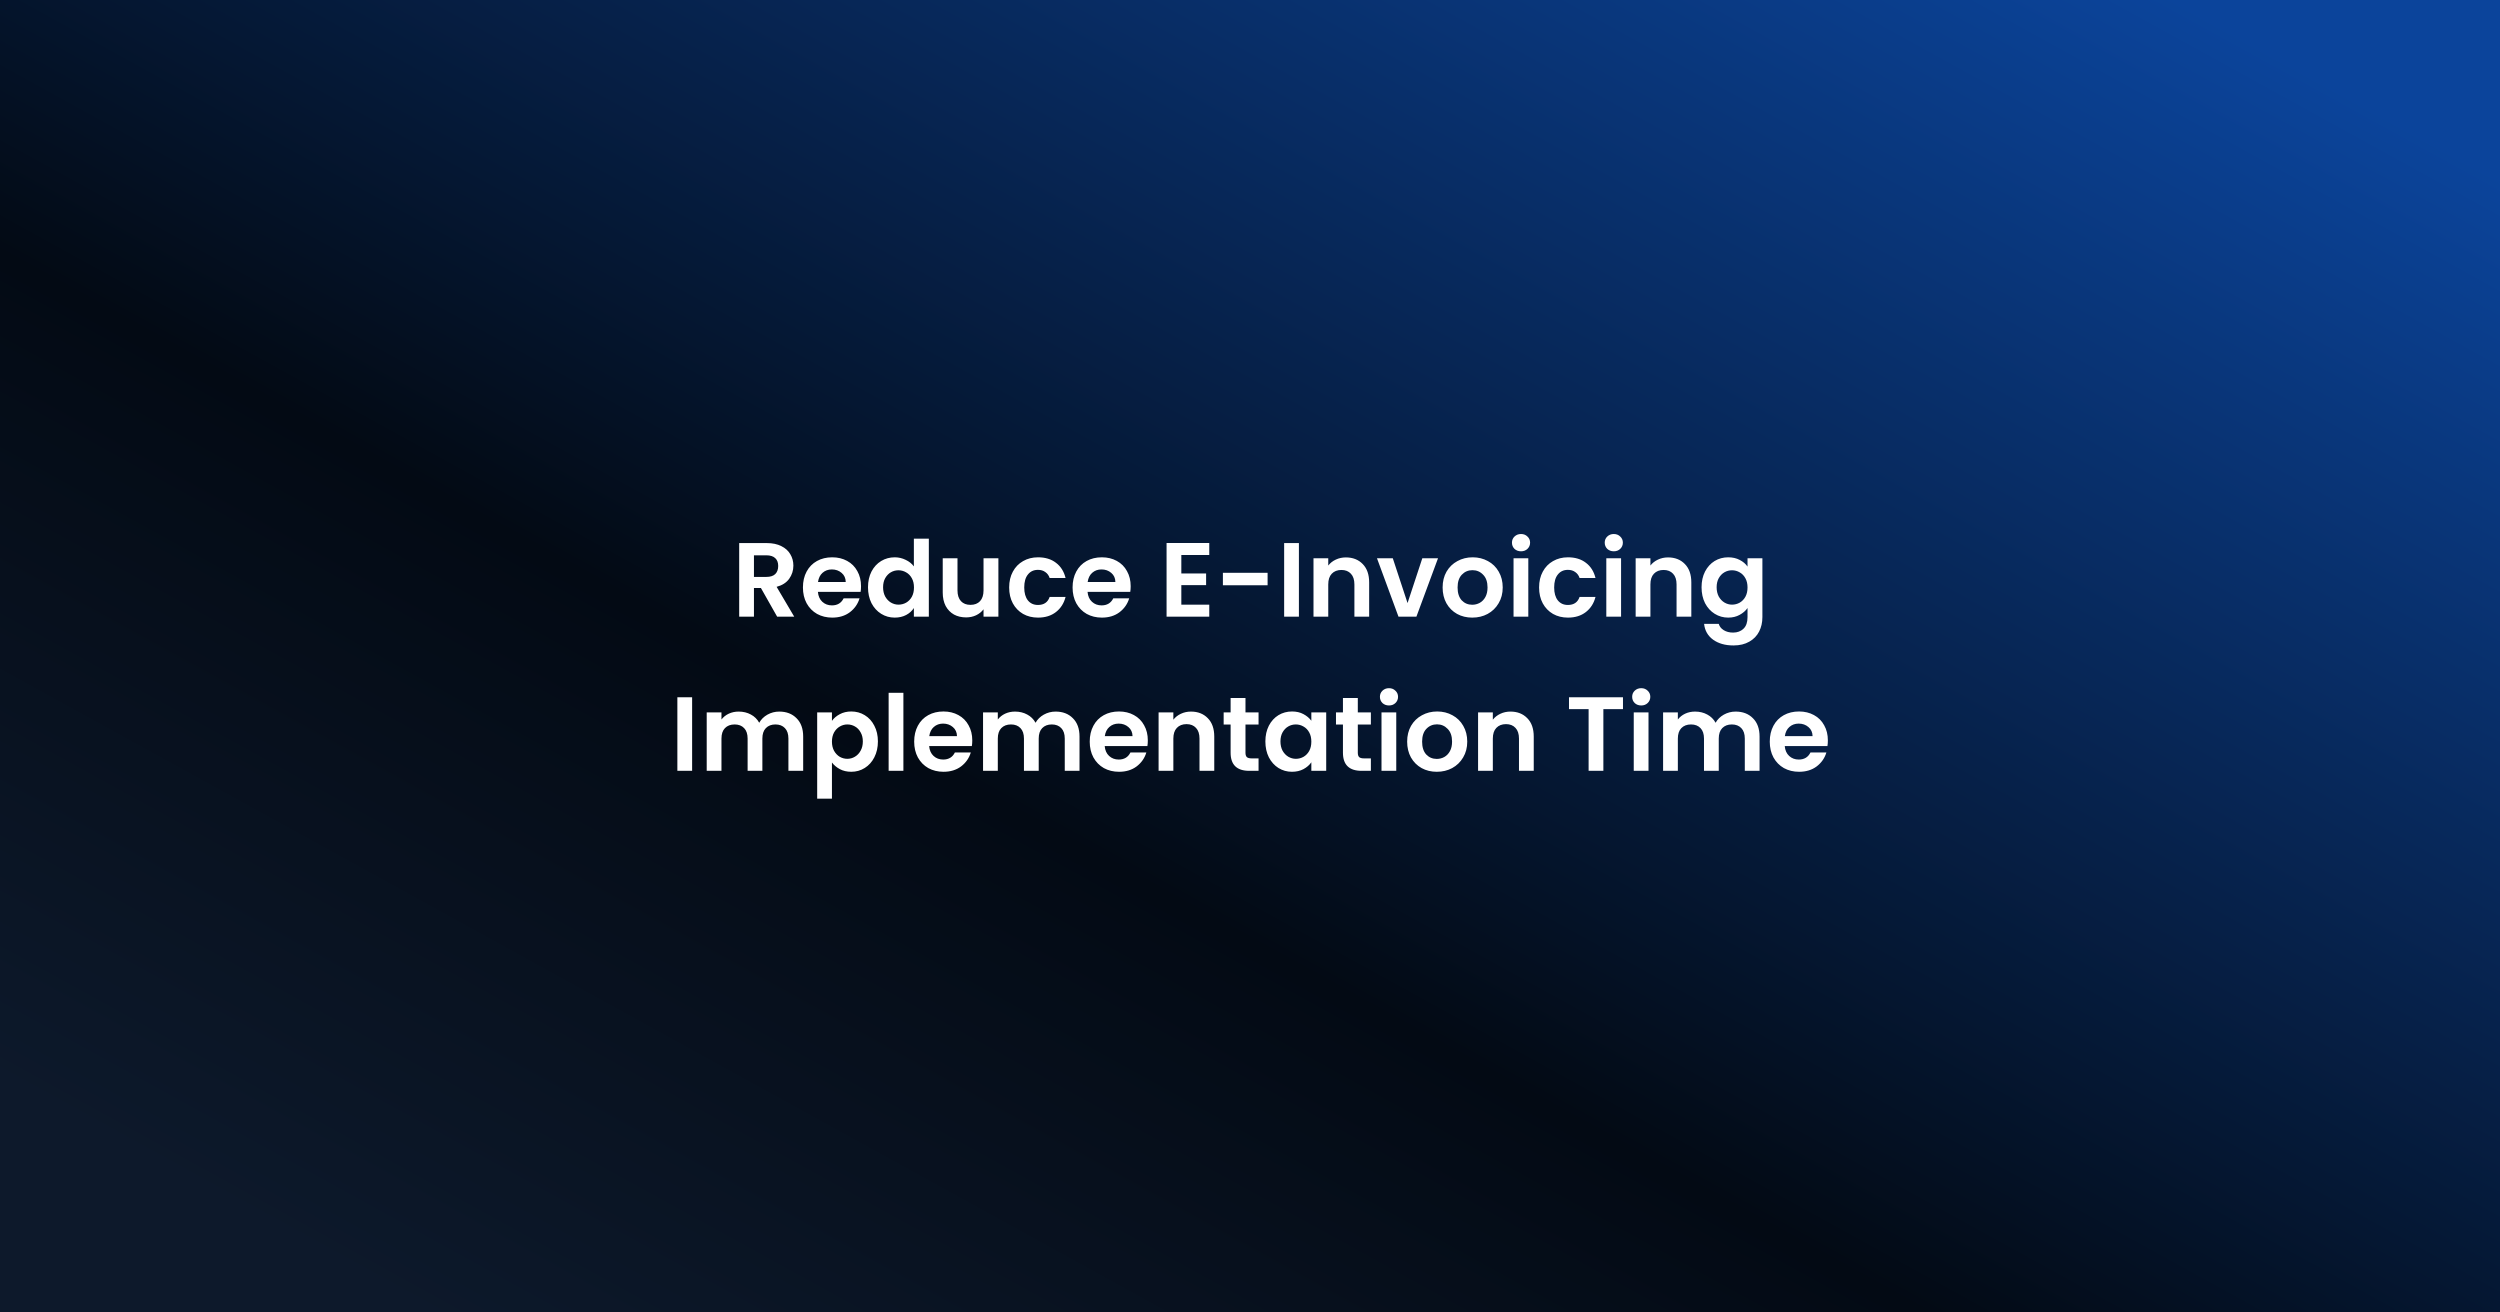 <svg xmlns="http://www.w3.org/2000/svg" fill="none" viewBox="0 0 1200 630" height="630" width="1200">
<rect x="0" y="0" width="1200" height="630" fill="#808080" stroke="none"/>
<rect fill="url(#paint0_linear_282_27461)" height="630" width="1200"></rect>
<path fill="white" d="M373.029 296L365.236 282.235H361.896V296H354.811V260.677H368.07C370.802 260.677 373.13 261.166 375.053 262.144C376.976 263.089 378.41 264.388 379.355 266.041C380.333 267.66 380.822 269.482 380.822 271.507C380.822 273.834 380.148 275.943 378.798 277.832C377.449 279.688 375.441 280.97 372.776 281.678L381.227 296H373.029ZM361.896 276.921H367.817C369.74 276.921 371.174 276.466 372.118 275.555C373.063 274.61 373.535 273.311 373.535 271.658C373.535 270.039 373.063 268.791 372.118 267.913C371.174 267.003 369.74 266.547 367.817 266.547H361.896V276.921ZM413.293 281.375C413.293 282.387 413.225 283.298 413.09 284.107H392.595C392.763 286.132 393.472 287.717 394.72 288.864C395.969 290.012 397.504 290.585 399.325 290.585C401.957 290.585 403.829 289.455 404.943 287.194H412.584C411.775 289.893 410.223 292.12 407.929 293.875C405.634 295.595 402.817 296.455 399.477 296.455C396.778 296.455 394.349 295.865 392.19 294.684C390.064 293.47 388.394 291.766 387.18 289.573C385.999 287.38 385.409 284.85 385.409 281.982C385.409 279.081 385.999 276.533 387.18 274.34C388.361 272.148 390.014 270.461 392.139 269.28C394.265 268.099 396.711 267.509 399.477 267.509C402.143 267.509 404.521 268.082 406.613 269.229C408.738 270.376 410.374 272.013 411.522 274.138C412.702 276.23 413.293 278.642 413.293 281.375ZM405.955 279.35C405.921 277.529 405.263 276.078 403.981 274.998C402.699 273.885 401.13 273.328 399.275 273.328C397.52 273.328 396.036 273.868 394.821 274.948C393.641 275.994 392.915 277.461 392.645 279.35H405.955ZM416.642 281.881C416.642 279.047 417.199 276.533 418.312 274.34C419.459 272.148 421.011 270.461 422.968 269.28C424.925 268.099 427.101 267.509 429.496 267.509C431.318 267.509 433.056 267.913 434.709 268.723C436.362 269.499 437.678 270.545 438.656 271.861V258.551H445.842V296H438.656V291.85C437.779 293.234 436.547 294.347 434.962 295.19C433.376 296.034 431.537 296.455 429.446 296.455C427.084 296.455 424.925 295.848 422.968 294.634C421.011 293.419 419.459 291.715 418.312 289.522C417.199 287.296 416.642 284.749 416.642 281.881ZM438.707 281.982C438.707 280.261 438.369 278.794 437.695 277.579C437.02 276.331 436.109 275.386 434.962 274.745C433.815 274.071 432.583 273.733 431.268 273.733C429.952 273.733 428.737 274.054 427.624 274.695C426.511 275.336 425.6 276.28 424.891 277.529C424.216 278.743 423.879 280.194 423.879 281.881C423.879 283.568 424.216 285.052 424.891 286.334C425.6 287.582 426.511 288.544 427.624 289.219C428.771 289.893 429.986 290.231 431.268 290.231C432.583 290.231 433.815 289.91 434.962 289.269C436.109 288.595 437.02 287.65 437.695 286.435C438.369 285.187 438.707 283.703 438.707 281.982ZM479.229 267.964V296H472.093V292.458C471.183 293.672 469.985 294.634 468.5 295.342C467.05 296.017 465.464 296.354 463.743 296.354C461.55 296.354 459.611 295.899 457.924 294.988C456.237 294.043 454.904 292.677 453.926 290.889C452.981 289.067 452.509 286.908 452.509 284.411V267.964H459.594V283.399C459.594 285.626 460.15 287.346 461.264 288.561C462.377 289.742 463.895 290.332 465.818 290.332C467.775 290.332 469.31 289.742 470.423 288.561C471.537 287.346 472.093 285.626 472.093 283.399V267.964H479.229ZM484.398 281.982C484.398 279.081 484.988 276.55 486.169 274.391C487.35 272.198 488.986 270.511 491.078 269.33C493.169 268.116 495.565 267.509 498.264 267.509C501.739 267.509 504.606 268.386 506.867 270.14C509.161 271.861 510.696 274.29 511.472 277.427H503.83C503.426 276.213 502.734 275.268 501.756 274.593C500.811 273.885 499.63 273.531 498.213 273.531C496.189 273.531 494.586 274.273 493.405 275.757C492.225 277.208 491.634 279.283 491.634 281.982C491.634 284.647 492.225 286.722 493.405 288.207C494.586 289.657 496.189 290.383 498.213 290.383C501.081 290.383 502.953 289.101 503.83 286.537H511.472C510.696 289.573 509.161 291.985 506.867 293.773C504.573 295.561 501.705 296.455 498.264 296.455C495.565 296.455 493.169 295.865 491.078 294.684C488.986 293.47 487.35 291.783 486.169 289.624C484.988 287.431 484.398 284.883 484.398 281.982ZM542.725 281.375C542.725 282.387 542.657 283.298 542.522 284.107H522.027C522.195 286.132 522.904 287.717 524.152 288.864C525.4 290.012 526.935 290.585 528.757 290.585C531.389 290.585 533.261 289.455 534.375 287.194H542.016C541.206 289.893 539.654 292.12 537.36 293.875C535.066 295.595 532.249 296.455 528.909 296.455C526.21 296.455 523.781 295.865 521.622 294.684C519.496 293.47 517.826 291.766 516.612 289.573C515.431 287.38 514.84 284.85 514.84 281.982C514.84 279.081 515.431 276.533 516.612 274.34C517.792 272.148 519.446 270.461 521.571 269.28C523.697 268.099 526.143 267.509 528.909 267.509C531.574 267.509 533.953 268.082 536.045 269.229C538.17 270.376 539.806 272.013 540.953 274.138C542.134 276.23 542.725 278.642 542.725 281.375ZM535.387 279.35C535.353 277.529 534.695 276.078 533.413 274.998C532.131 273.885 530.562 273.328 528.707 273.328C526.952 273.328 525.468 273.868 524.253 274.948C523.072 275.994 522.347 277.461 522.077 279.35H535.387ZM567.039 266.395V275.251H578.932V280.869H567.039V290.231H580.45V296H559.954V260.626H580.45V266.395H567.039ZM608.447 274.948V280.919H586.99V274.948H608.447ZM623.477 260.677V296H616.392V260.677H623.477ZM646.013 267.559C649.353 267.559 652.052 268.622 654.11 270.747C656.168 272.839 657.197 275.774 657.197 279.553V296H650.113V280.514C650.113 278.288 649.556 276.584 648.442 275.403C647.329 274.189 645.811 273.581 643.888 273.581C641.931 273.581 640.379 274.189 639.232 275.403C638.119 276.584 637.562 278.288 637.562 280.514V296H630.477V267.964H637.562V271.456C638.507 270.241 639.704 269.297 641.155 268.622C642.64 267.913 644.259 267.559 646.013 267.559ZM675.625 289.472L682.71 267.964H690.25L679.876 296H671.273L660.949 267.964H668.54L675.625 289.472ZM706.679 296.455C703.98 296.455 701.55 295.865 699.391 294.684C697.232 293.47 695.528 291.766 694.28 289.573C693.065 287.38 692.458 284.85 692.458 281.982C692.458 279.114 693.082 276.584 694.331 274.391C695.613 272.198 697.35 270.511 699.543 269.33C701.736 268.116 704.182 267.509 706.881 267.509C709.58 267.509 712.026 268.116 714.219 269.33C716.412 270.511 718.132 272.198 719.381 274.391C720.663 276.584 721.304 279.114 721.304 281.982C721.304 284.85 720.646 287.38 719.33 289.573C718.048 291.766 716.294 293.47 714.067 294.684C711.874 295.865 709.411 296.455 706.679 296.455ZM706.679 290.281C707.961 290.281 709.158 289.978 710.272 289.371C711.419 288.73 712.33 287.785 713.004 286.537C713.679 285.288 714.016 283.77 714.016 281.982C714.016 279.317 713.308 277.276 711.891 275.859C710.508 274.408 708.804 273.683 706.78 273.683C704.756 273.683 703.052 274.408 701.669 275.859C700.319 277.276 699.644 279.317 699.644 281.982C699.644 284.647 700.302 286.705 701.618 288.156C702.967 289.573 704.654 290.281 706.679 290.281ZM730.094 264.624C728.846 264.624 727.8 264.236 726.956 263.46C726.147 262.65 725.742 261.655 725.742 260.474C725.742 259.293 726.147 258.315 726.956 257.539C727.8 256.729 728.846 256.325 730.094 256.325C731.342 256.325 732.371 256.729 733.181 257.539C734.024 258.315 734.446 259.293 734.446 260.474C734.446 261.655 734.024 262.65 733.181 263.46C732.371 264.236 731.342 264.624 730.094 264.624ZM733.586 267.964V296H726.501V267.964H733.586ZM738.764 281.982C738.764 279.081 739.354 276.55 740.535 274.391C741.716 272.198 743.352 270.511 745.444 269.33C747.536 268.116 749.931 267.509 752.63 267.509C756.105 267.509 758.973 268.386 761.233 270.14C763.527 271.861 765.062 274.29 765.838 277.427H758.197C757.792 276.213 757.1 275.268 756.122 274.593C755.177 273.885 753.996 273.531 752.579 273.531C750.555 273.531 748.953 274.273 747.772 275.757C746.591 277.208 746.001 279.283 746.001 281.982C746.001 284.647 746.591 286.722 747.772 288.207C748.953 289.657 750.555 290.383 752.579 290.383C755.447 290.383 757.319 289.101 758.197 286.537H765.838C765.062 289.573 763.527 291.985 761.233 293.773C758.939 295.561 756.071 296.455 752.63 296.455C749.931 296.455 747.536 295.865 745.444 294.684C743.352 293.47 741.716 291.783 740.535 289.624C739.354 287.431 738.764 284.883 738.764 281.982ZM774.622 264.624C773.373 264.624 772.327 264.236 771.484 263.46C770.674 262.65 770.269 261.655 770.269 260.474C770.269 259.293 770.674 258.315 771.484 257.539C772.327 256.729 773.373 256.325 774.622 256.325C775.87 256.325 776.899 256.729 777.709 257.539C778.552 258.315 778.974 259.293 778.974 260.474C778.974 261.655 778.552 262.65 777.709 263.46C776.899 264.236 775.87 264.624 774.622 264.624ZM778.113 267.964V296H771.029V267.964H778.113ZM800.649 267.559C803.99 267.559 806.689 268.622 808.747 270.747C810.805 272.839 811.834 275.774 811.834 279.553V296H804.749V280.514C804.749 278.288 804.192 276.584 803.079 275.403C801.965 274.189 800.447 273.581 798.524 273.581C796.567 273.581 795.015 274.189 793.868 275.403C792.755 276.584 792.198 278.288 792.198 280.514V296H785.113V267.964H792.198V271.456C793.143 270.241 794.341 269.297 795.791 268.622C797.276 267.913 798.895 267.559 800.649 267.559ZM829.552 267.509C831.644 267.509 833.483 267.93 835.069 268.774C836.654 269.583 837.903 270.646 838.813 271.962V267.964H845.949V296.202C845.949 298.8 845.426 301.111 844.38 303.136C843.334 305.193 841.765 306.813 839.674 307.994C837.582 309.208 835.052 309.816 832.083 309.816C828.102 309.816 824.829 308.888 822.265 307.032C819.735 305.177 818.301 302.646 817.964 299.441H824.998C825.369 300.723 826.162 301.735 827.376 302.478C828.625 303.254 830.126 303.642 831.88 303.642C833.938 303.642 835.608 303.017 836.89 301.769C838.172 300.555 838.813 298.699 838.813 296.202V291.85C837.903 293.166 836.637 294.263 835.018 295.14C833.432 296.017 831.61 296.455 829.552 296.455C827.191 296.455 825.032 295.848 823.075 294.634C821.118 293.419 819.566 291.715 818.419 289.522C817.306 287.296 816.749 284.749 816.749 281.881C816.749 279.047 817.306 276.533 818.419 274.34C819.566 272.148 821.101 270.461 823.024 269.28C824.981 268.099 827.157 267.509 829.552 267.509ZM838.813 281.982C838.813 280.261 838.476 278.794 837.801 277.579C837.127 276.331 836.216 275.386 835.069 274.745C833.921 274.071 832.69 273.733 831.374 273.733C830.059 273.733 828.844 274.054 827.731 274.695C826.617 275.336 825.706 276.28 824.998 277.529C824.323 278.743 823.986 280.194 823.986 281.881C823.986 283.568 824.323 285.052 824.998 286.334C825.706 287.582 826.617 288.544 827.731 289.219C828.878 289.893 830.092 290.231 831.374 290.231C832.69 290.231 833.921 289.91 835.069 289.269C836.216 288.595 837.127 287.65 837.801 286.435C838.476 285.187 838.813 283.703 838.813 281.982ZM332.219 334.677V370H325.134V334.677H332.219ZM374.036 341.559C377.477 341.559 380.244 342.622 382.335 344.747C384.461 346.839 385.524 349.774 385.524 353.553V370H378.439V354.514C378.439 352.322 377.882 350.651 376.769 349.504C375.655 348.324 374.137 347.733 372.214 347.733C370.291 347.733 368.756 348.324 367.609 349.504C366.496 350.651 365.939 352.322 365.939 354.514V370H358.854V354.514C358.854 352.322 358.297 350.651 357.184 349.504C356.071 348.324 354.552 347.733 352.629 347.733C350.673 347.733 349.121 348.324 347.974 349.504C346.86 350.651 346.304 352.322 346.304 354.514V370H339.219V341.964H346.304V345.355C347.214 344.174 348.378 343.246 349.795 342.571C351.246 341.897 352.832 341.559 354.552 341.559C356.745 341.559 358.702 342.032 360.423 342.976C362.143 343.887 363.476 345.203 364.421 346.923C365.332 345.304 366.647 344.005 368.368 343.027C370.122 342.048 372.012 341.559 374.036 341.559ZM399.332 346.013C400.242 344.731 401.491 343.668 403.076 342.824C404.696 341.947 406.535 341.509 408.593 341.509C410.988 341.509 413.147 342.099 415.07 343.28C417.027 344.461 418.562 346.148 419.675 348.34C420.822 350.5 421.396 353.013 421.396 355.881C421.396 358.749 420.822 361.296 419.675 363.522C418.562 365.715 417.027 367.419 415.07 368.634C413.147 369.848 410.988 370.455 408.593 370.455C406.535 370.455 404.713 370.034 403.127 369.19C401.575 368.347 400.31 367.284 399.332 366.002V383.36H392.247V341.964H399.332V346.013ZM414.159 355.881C414.159 354.194 413.805 352.743 413.097 351.529C412.422 350.28 411.511 349.336 410.364 348.695C409.25 348.054 408.036 347.733 406.72 347.733C405.438 347.733 404.224 348.071 403.076 348.745C401.963 349.386 401.052 350.331 400.344 351.579C399.669 352.828 399.332 354.295 399.332 355.982C399.332 357.669 399.669 359.136 400.344 360.385C401.052 361.633 401.963 362.595 403.076 363.269C404.224 363.91 405.438 364.231 406.72 364.231C408.036 364.231 409.25 363.893 410.364 363.219C411.511 362.544 412.422 361.582 413.097 360.334C413.805 359.086 414.159 357.601 414.159 355.881ZM433.629 332.551V370H426.544V332.551H433.629ZM466.691 355.375C466.691 356.387 466.624 357.298 466.489 358.107H445.993C446.162 360.132 446.871 361.717 448.119 362.864C449.367 364.012 450.902 364.585 452.724 364.585C455.356 364.585 457.228 363.455 458.341 361.194H465.983C465.173 363.893 463.621 366.12 461.327 367.875C459.033 369.595 456.216 370.455 452.876 370.455C450.177 370.455 447.748 369.865 445.589 368.684C443.463 367.47 441.793 365.766 440.579 363.573C439.398 361.38 438.807 358.85 438.807 355.982C438.807 353.081 439.398 350.533 440.579 348.34C441.759 346.148 443.412 344.461 445.538 343.28C447.663 342.099 450.109 341.509 452.876 341.509C455.541 341.509 457.92 342.082 460.011 343.229C462.137 344.376 463.773 346.013 464.92 348.138C466.101 350.23 466.691 352.642 466.691 355.375ZM459.354 353.35C459.32 351.529 458.662 350.078 457.38 348.998C456.098 347.885 454.529 347.328 452.673 347.328C450.919 347.328 449.435 347.868 448.22 348.948C447.039 349.994 446.314 351.461 446.044 353.35H459.354ZM506.68 341.559C510.121 341.559 512.888 342.622 514.979 344.747C517.105 346.839 518.168 349.774 518.168 353.553V370H511.083V354.514C511.083 352.322 510.526 350.651 509.413 349.504C508.299 348.324 506.781 347.733 504.858 347.733C502.935 347.733 501.4 348.324 500.253 349.504C499.14 350.651 498.583 352.322 498.583 354.514V370H491.498V354.514C491.498 352.322 490.941 350.651 489.828 349.504C488.715 348.324 487.197 347.733 485.273 347.733C483.317 347.733 481.765 348.324 480.618 349.504C479.504 350.651 478.948 352.322 478.948 354.514V370H471.863V341.964H478.948V345.355C479.859 344.174 481.023 343.246 482.44 342.571C483.89 341.897 485.476 341.559 487.197 341.559C489.389 341.559 491.346 342.032 493.067 342.976C494.787 343.887 496.12 345.203 497.065 346.923C497.976 345.304 499.291 344.005 501.012 343.027C502.766 342.048 504.656 341.559 506.68 341.559ZM550.953 355.375C550.953 356.387 550.886 357.298 550.751 358.107H530.255C530.424 360.132 531.132 361.717 532.38 362.864C533.629 364.012 535.164 364.585 536.986 364.585C539.617 364.585 541.49 363.455 542.603 361.194H550.245C549.435 363.893 547.883 366.12 545.589 367.875C543.295 369.595 540.478 370.455 537.137 370.455C534.438 370.455 532.009 369.865 529.85 368.684C527.725 367.47 526.055 365.766 524.84 363.573C523.659 361.38 523.069 358.85 523.069 355.982C523.069 353.081 523.659 350.533 524.84 348.34C526.021 346.148 527.674 344.461 529.8 343.28C531.925 342.099 534.371 341.509 537.137 341.509C539.803 341.509 542.181 342.082 544.273 343.229C546.398 344.376 548.035 346.013 549.182 348.138C550.363 350.23 550.953 352.642 550.953 355.375ZM543.615 353.35C543.581 351.529 542.923 350.078 541.641 348.998C540.359 347.885 538.791 347.328 536.935 347.328C535.181 347.328 533.696 347.868 532.482 348.948C531.301 349.994 530.576 351.461 530.306 353.35H543.615ZM571.661 341.559C575.001 341.559 577.7 342.622 579.758 344.747C581.816 346.839 582.845 349.774 582.845 353.553V370H575.76V354.514C575.76 352.288 575.203 350.584 574.09 349.403C572.976 348.189 571.458 347.581 569.535 347.581C567.578 347.581 566.026 348.189 564.879 349.403C563.766 350.584 563.209 352.288 563.209 354.514V370H556.124V341.964H563.209V345.456C564.154 344.241 565.352 343.297 566.802 342.622C568.287 341.913 569.906 341.559 571.661 341.559ZM597.831 347.784V361.346C597.831 362.291 598.05 362.983 598.489 363.421C598.961 363.826 599.737 364.028 600.817 364.028H604.106V370H599.653C593.681 370 590.695 367.099 590.695 361.296V347.784H587.355V341.964H590.695V335.031H597.831V341.964H604.106V347.784H597.831ZM607.38 355.881C607.38 353.047 607.937 350.533 609.05 348.34C610.197 346.148 611.732 344.461 613.655 343.28C615.612 342.099 617.788 341.509 620.183 341.509C622.275 341.509 624.097 341.93 625.649 342.774C627.235 343.617 628.5 344.68 629.444 345.962V341.964H636.58V370H629.444V365.901C628.533 367.217 627.268 368.313 625.649 369.19C624.063 370.034 622.225 370.455 620.133 370.455C617.771 370.455 615.612 369.848 613.655 368.634C611.732 367.419 610.197 365.715 609.05 363.522C607.937 361.296 607.38 358.749 607.38 355.881ZM629.444 355.982C629.444 354.261 629.107 352.794 628.432 351.579C627.757 350.331 626.847 349.386 625.699 348.745C624.552 348.071 623.321 347.733 622.005 347.733C620.689 347.733 619.475 348.054 618.362 348.695C617.248 349.336 616.337 350.28 615.629 351.529C614.954 352.743 614.617 354.194 614.617 355.881C614.617 357.568 614.954 359.052 615.629 360.334C616.337 361.582 617.248 362.544 618.362 363.219C619.509 363.893 620.723 364.231 622.005 364.231C623.321 364.231 624.552 363.91 625.699 363.269C626.847 362.595 627.757 361.65 628.432 360.435C629.107 359.187 629.444 357.703 629.444 355.982ZM651.748 347.784V361.346C651.748 362.291 651.968 362.983 652.406 363.421C652.879 363.826 653.654 364.028 654.734 364.028H658.024V370H653.57C647.599 370 644.613 367.099 644.613 361.296V347.784H641.273V341.964H644.613V335.031H651.748V341.964H658.024V347.784H651.748ZM666.712 338.624C665.464 338.624 664.418 338.236 663.575 337.46C662.765 336.65 662.36 335.655 662.36 334.474C662.36 333.293 662.765 332.315 663.575 331.539C664.418 330.729 665.464 330.325 666.712 330.325C667.961 330.325 668.99 330.729 669.799 331.539C670.643 332.315 671.065 333.293 671.065 334.474C671.065 335.655 670.643 336.65 669.799 337.46C668.99 338.236 667.961 338.624 666.712 338.624ZM670.204 341.964V370H663.119V341.964H670.204ZM689.653 370.455C686.954 370.455 684.525 369.865 682.366 368.684C680.207 367.47 678.503 365.766 677.255 363.573C676.04 361.38 675.433 358.85 675.433 355.982C675.433 353.114 676.057 350.584 677.305 348.391C678.587 346.198 680.325 344.511 682.518 343.33C684.711 342.116 687.157 341.509 689.856 341.509C692.555 341.509 695.001 342.116 697.194 343.33C699.387 344.511 701.107 346.198 702.355 348.391C703.638 350.584 704.279 353.114 704.279 355.982C704.279 358.85 703.621 361.38 702.305 363.573C701.023 365.766 699.269 367.47 697.042 368.684C694.849 369.865 692.386 370.455 689.653 370.455ZM689.653 364.281C690.935 364.281 692.133 363.978 693.246 363.371C694.393 362.73 695.304 361.785 695.979 360.537C696.654 359.288 696.991 357.77 696.991 355.982C696.991 353.317 696.283 351.276 694.866 349.859C693.483 348.408 691.779 347.683 689.755 347.683C687.73 347.683 686.027 348.408 684.643 349.859C683.294 351.276 682.619 353.317 682.619 355.982C682.619 358.647 683.277 360.705 684.593 362.156C685.942 363.573 687.629 364.281 689.653 364.281ZM725.012 341.559C728.352 341.559 731.051 342.622 733.109 344.747C735.167 346.839 736.196 349.774 736.196 353.553V370H729.111V354.514C729.111 352.288 728.554 350.584 727.441 349.403C726.328 348.189 724.809 347.581 722.886 347.581C720.929 347.581 719.378 348.189 718.23 349.403C717.117 350.584 716.56 352.288 716.56 354.514V370H709.476V341.964H716.56V345.456C717.505 344.241 718.703 343.297 720.154 342.622C721.638 341.913 723.257 341.559 725.012 341.559ZM779.03 334.677V340.395H769.617V370H762.532V340.395H753.119V334.677H779.03ZM787.792 338.624C786.544 338.624 785.498 338.236 784.655 337.46C783.845 336.65 783.44 335.655 783.44 334.474C783.44 333.293 783.845 332.315 784.655 331.539C785.498 330.729 786.544 330.325 787.792 330.325C789.04 330.325 790.069 330.729 790.879 331.539C791.723 332.315 792.144 333.293 792.144 334.474C792.144 335.655 791.723 336.65 790.879 337.46C790.069 338.236 789.04 338.624 787.792 338.624ZM791.284 341.964V370H784.199V341.964H791.284ZM833.101 341.559C836.542 341.559 839.309 342.622 841.401 344.747C843.526 346.839 844.589 349.774 844.589 353.553V370H837.504V354.514C837.504 352.322 836.947 350.651 835.834 349.504C834.72 348.324 833.202 347.733 831.279 347.733C829.356 347.733 827.821 348.324 826.674 349.504C825.561 350.651 825.004 352.322 825.004 354.514V370H817.919V354.514C817.919 352.322 817.362 350.651 816.249 349.504C815.136 348.324 813.618 347.733 811.695 347.733C809.738 347.733 808.186 348.324 807.039 349.504C805.925 350.651 805.369 352.322 805.369 354.514V370H798.284V341.964H805.369V345.355C806.28 344.174 807.444 343.246 808.861 342.571C810.311 341.897 811.897 341.559 813.618 341.559C815.811 341.559 817.767 342.032 819.488 342.976C821.209 343.887 822.541 345.203 823.486 346.923C824.397 345.304 825.713 344.005 827.433 343.027C829.187 342.048 831.077 341.559 833.101 341.559ZM877.374 355.375C877.374 356.387 877.307 357.298 877.172 358.107H856.676C856.845 360.132 857.553 361.717 858.802 362.864C860.05 364.012 861.585 364.585 863.407 364.585C866.038 364.585 867.911 363.455 869.024 361.194H876.666C875.856 363.893 874.304 366.12 872.01 367.875C869.716 369.595 866.899 370.455 863.559 370.455C860.86 370.455 858.43 369.865 856.271 368.684C854.146 367.47 852.476 365.766 851.261 363.573C850.08 361.38 849.49 358.85 849.49 355.982C849.49 353.081 850.08 350.533 851.261 348.34C852.442 346.148 854.095 344.461 856.221 343.28C858.346 342.099 860.792 341.509 863.559 341.509C866.224 341.509 868.602 342.082 870.694 343.229C872.82 344.376 874.456 346.013 875.603 348.138C876.784 350.23 877.374 352.642 877.374 355.375ZM870.036 353.35C870.002 351.529 869.345 350.078 868.063 348.998C866.78 347.885 865.212 347.328 863.356 347.328C861.602 347.328 860.117 347.868 858.903 348.948C857.722 349.994 856.997 351.461 856.727 353.35H870.036Z"></path>
<defs>
<linearGradient gradientUnits="userSpaceOnUse" y2="921.19" x2="727.398" y1="63.292" x1="1200" id="paint0_linear_282_27461">
<stop stop-color="#0B449B" offset="0.02"></stop>
<stop stop-color="#030A14" offset="0.643"></stop>
<stop stop-color="#0D192B" offset="1"></stop>
</linearGradient>
</defs>
</svg>
